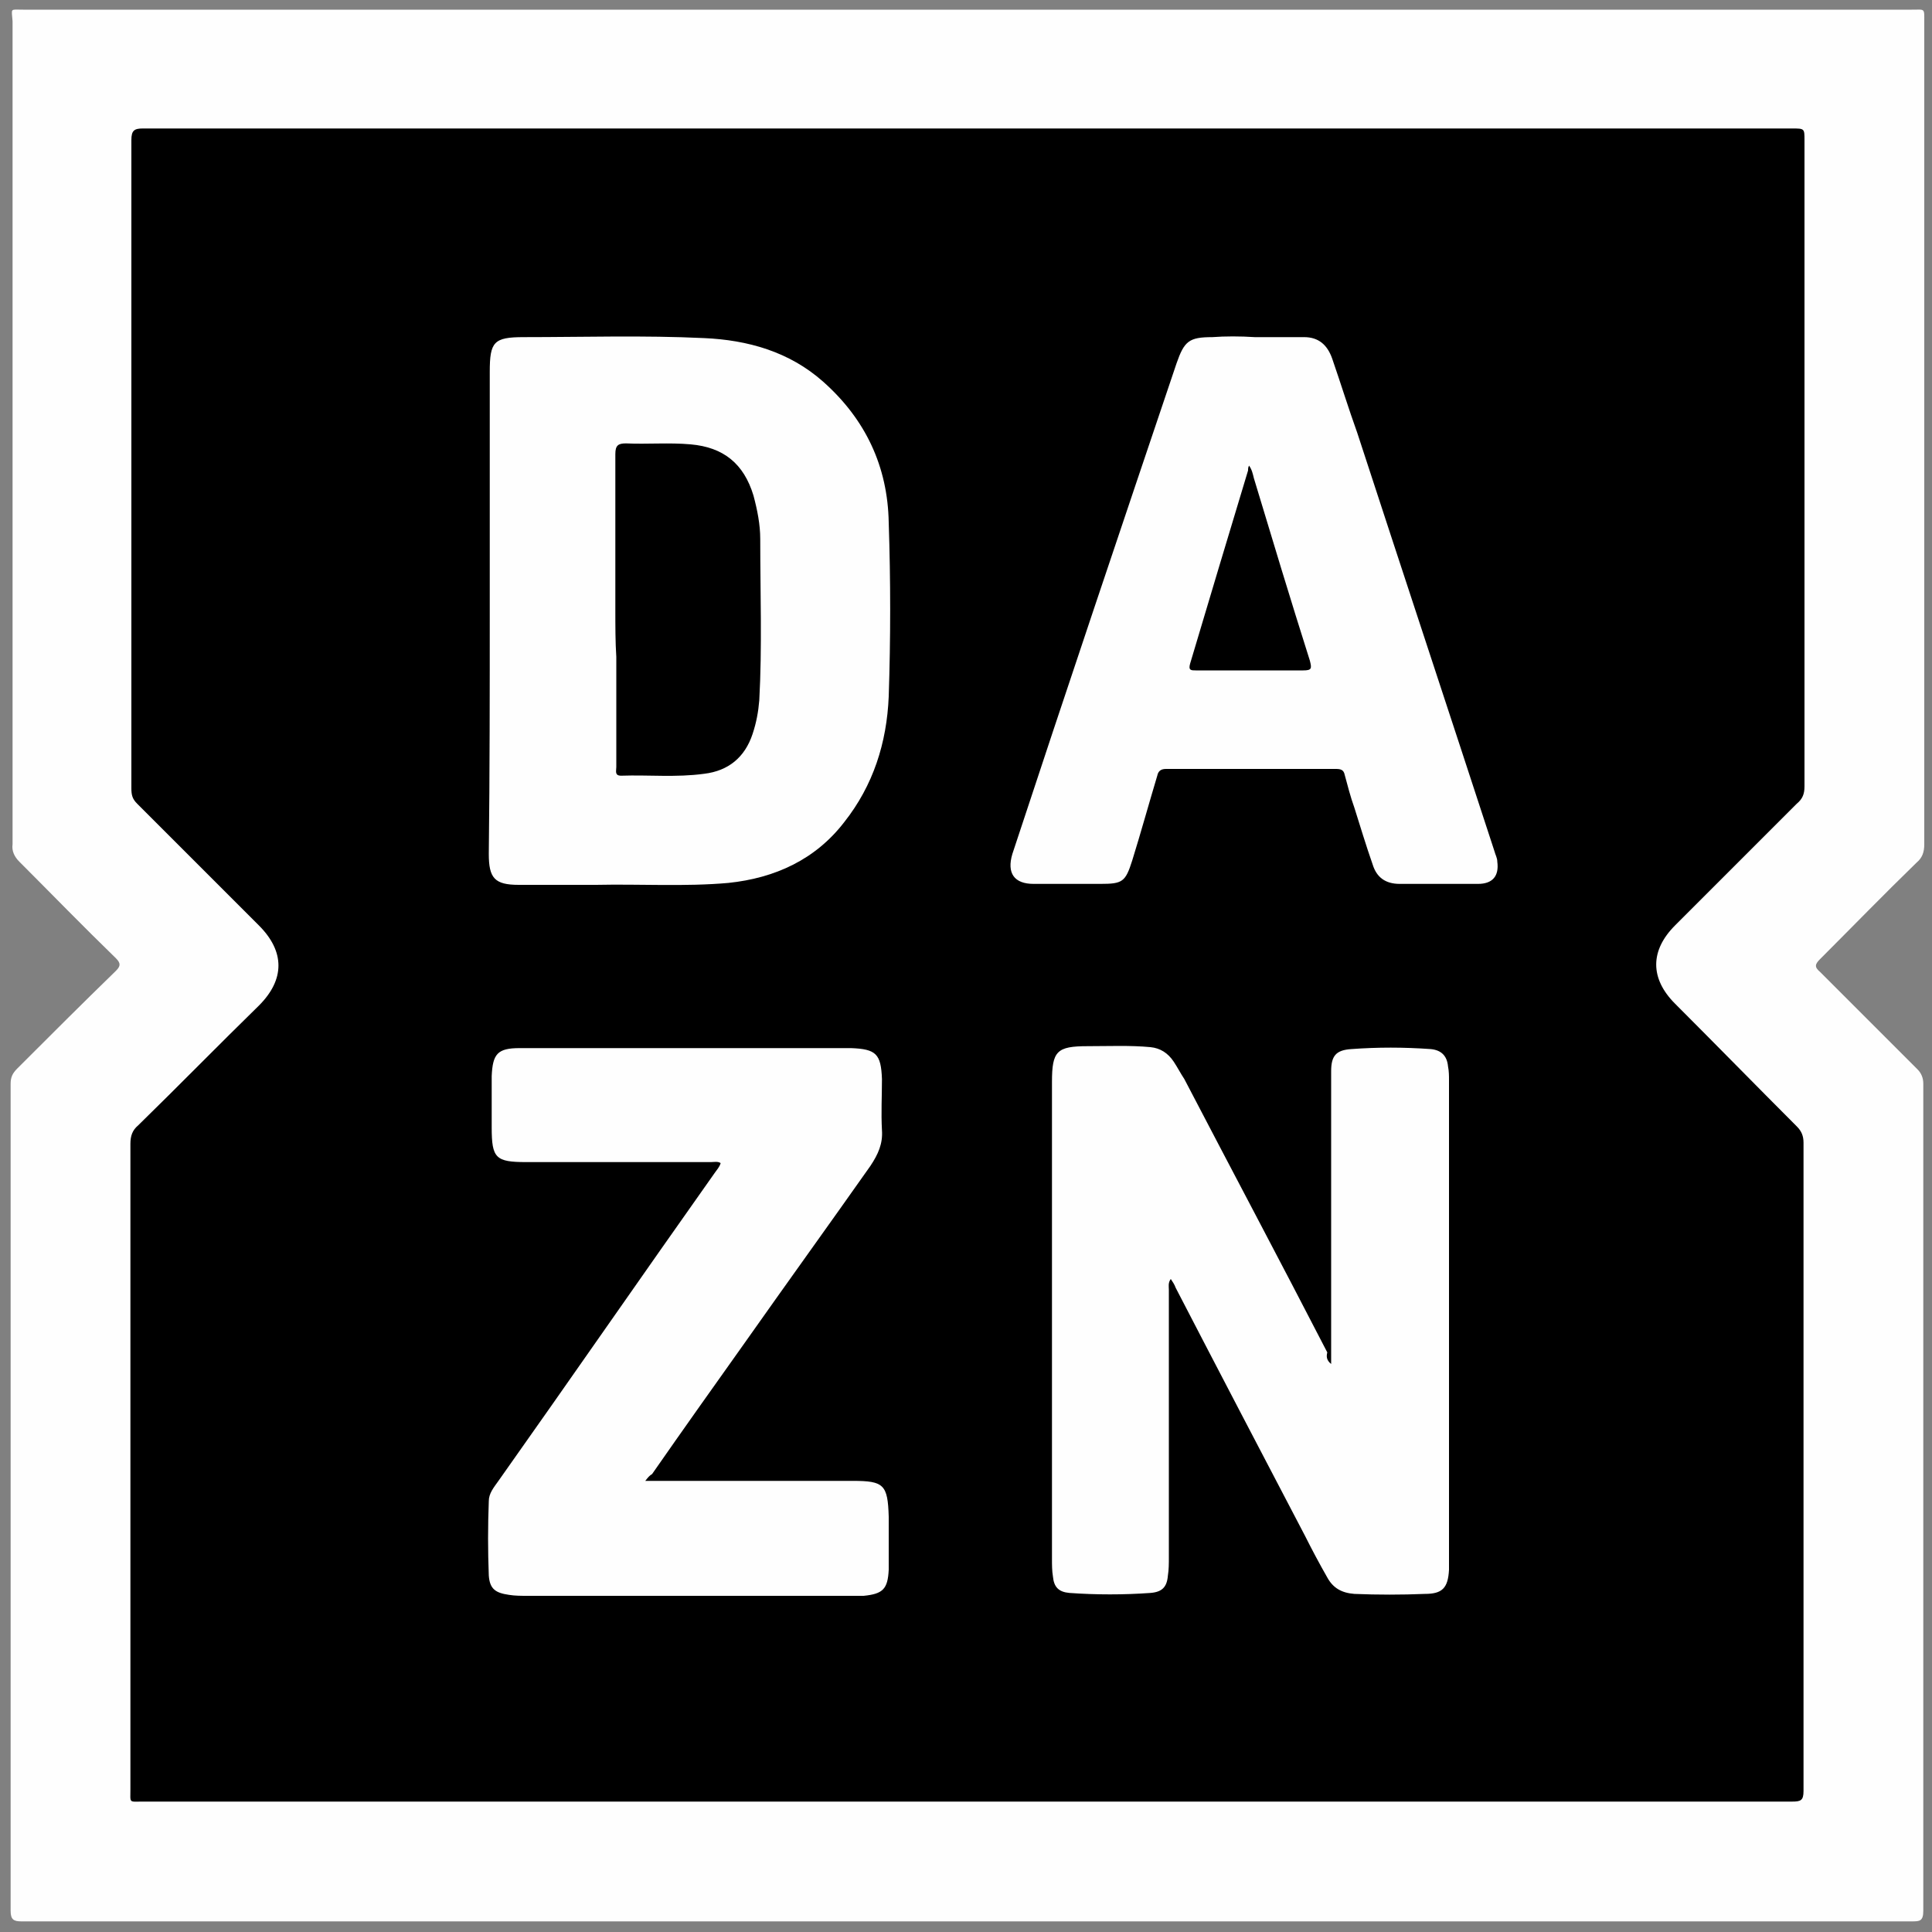 <?xml version="1.0" encoding="utf-8"?>
<!-- Generator: Adobe Illustrator 23.0.6, SVG Export Plug-In . SVG Version: 6.00 Build 0)  -->
<svg version="1.1" id="Layer_1" xmlns="http://www.w3.org/2000/svg" xmlns:xlink="http://www.w3.org/1999/xlink" x="0px" y="0px"
	 width="200px" height="200px" viewBox="0 0 200 200" style="enable-background:new 0 0 200 200;" xml:space="preserve">
<rect x="0" y="0" width="200" height="200" fill="#808080" stroke="none"/>
<style type="text/css">
	.st0{fill:#FEFEFE;}
</style>
<g>
	<path class="st0" d="M100.2,1c32.6,0,65.1,0,97.7,0c1.4,0,1.3-0.2,1.3,1.3c0,28.4,0,56.7,0,85.1c0,0.8-0.2,1.4-0.8,1.9
		c-3.4,3.3-6.7,6.7-10,10c-0.5,0.5-0.6,0.8,0,1.3c3.4,3.4,6.8,6.8,10.1,10.1c0.4,0.4,0.6,0.9,0.6,1.5c0,28.5,0,57.1,0,85.6
		c0,1.1-0.4,1.1-1.2,1.1c-57.1,0-114.3,0-171.4,0c-8.1,0-16.2,0-24.3,0c-0.8,0-1.1-0.2-1.1-1.1c0-28.5,0-57,0-85.6
		c0-0.7,0.2-1.1,0.7-1.6c3.4-3.4,6.8-6.8,10.2-10.1c0.5-0.5,0.5-0.8,0-1.3c-3.4-3.3-6.7-6.7-10-10c-0.5-0.5-0.8-1.1-0.7-1.8
		c0-28.4,0-56.8,0-85.2C1.2,0.8,1,1,2.4,1C35,1,67.6,1,100.2,1z"/>
	<path d="M100.1,186.5c-28.4,0-56.8,0-85.3,0c-1.5,0-1.3,0.2-1.3-1.3c0-22.3,0-44.5,0-66.8c0-0.8,0.2-1.4,0.8-1.9
		c4.2-4.1,8.3-8.3,12.5-12.4c2.7-2.7,2.7-5.6,0-8.3c-4.2-4.2-8.4-8.4-12.6-12.6c-0.5-0.5-0.6-0.9-0.6-1.6c0-22.4,0-44.7,0-67.1
		c0-1,0.3-1.2,1.2-1.2c56.9,0,113.8,0,170.7,0c1.3,0,1.3,0,1.3,1.2c0,22.3,0,44.6,0,66.9c0,0.8-0.2,1.3-0.8,1.8
		c-4.2,4.2-8.4,8.4-12.6,12.6c-2.6,2.6-2.6,5.5,0,8.1c4.2,4.2,8.4,8.5,12.6,12.7c0.5,0.5,0.7,1,0.7,1.7c0,22.4,0,44.7,0,67.1
		c0,1-0.3,1.1-1.2,1.1C157.1,186.5,128.6,186.5,100.1,186.5z"/>
	<path class="st0" d="M137.8,141.2c0-8.4,0-16.6,0-24.9c0-1.8,0-3.6,0-5.4c0-1.6,0.5-2.2,2.1-2.3c2.7-0.2,5.4-0.2,8.2,0
		c1.1,0.1,1.7,0.7,1.8,1.8c0.1,0.5,0.1,1,0.1,1.4c0,16.6,0,33.3,0,49.9c0,0.3,0,0.5,0,0.8c-0.1,1.9-0.7,2.5-2.5,2.5
		c-2.4,0.1-4.9,0.1-7.3,0c-1.3-0.1-2.2-0.6-2.8-1.7c-0.8-1.4-1.6-2.9-2.3-4.3c-4.5-8.6-9-17.2-13.4-25.7c-0.1-0.3-0.3-0.6-0.5-0.9
		c-0.3,0.4-0.2,0.8-0.2,1.1c0,9.2,0,18.5,0,27.7c0,0.6,0,1.3-0.1,1.9c-0.1,1.2-0.6,1.7-1.8,1.8c-2.8,0.2-5.6,0.2-8.4,0
		c-1.1-0.1-1.6-0.6-1.7-1.7c-0.1-0.6-0.1-1.2-0.1-1.8c0-16.5,0-32.9,0-49.4c0-3.2,0.5-3.7,3.7-3.7c2.2,0,4.4-0.1,6.5,0.1
		c1,0.1,1.8,0.6,2.4,1.5c0.4,0.6,0.7,1.2,1.1,1.8c4.9,9.4,9.9,18.8,14.8,28.3C137.3,140.4,137.3,140.8,137.8,141.2z"/>
	<path class="st0" d="M50.7,63.1c0-8.2,0-16.4,0-24.6c0-3.1,0.4-3.6,3.5-3.6c6.2,0,12.4-0.2,18.7,0.1c4.5,0.2,8.8,1.4,12.3,4.5
		c4.4,3.9,6.7,8.8,6.8,14.6c0.2,6,0.2,12,0,18c-0.2,4.8-1.6,9.2-4.6,13c-3,3.9-7.2,5.8-12,6.3c-4.5,0.4-9.1,0.1-13.7,0.2
		c-2.7,0-5.3,0-8,0c-2.5,0-3.1-0.7-3.1-3.2C50.7,79.9,50.7,71.5,50.7,63.1z"/>
	<path class="st0" d="M129.9,34.9c1.7,0,3.4,0,5.1,0c1.5,0,2.4,0.8,2.9,2.2c0.9,2.6,1.7,5.2,2.6,7.7c4.7,14.4,9.5,28.9,14.2,43.3
		c0.1,0.4,0.3,0.7,0.3,1.1c0.2,1.5-0.5,2.3-2,2.3c-2.7,0-5.4,0-8.1,0c-1.5,0-2.4-0.7-2.8-2c-0.7-2-1.3-4-1.9-5.9
		c-0.4-1.1-0.7-2.3-1-3.4c-0.1-0.5-0.4-0.6-0.9-0.6c-5.9,0-11.7,0-17.6,0c-0.5,0-0.8,0.2-0.9,0.7c-0.9,3-1.7,5.9-2.6,8.8
		c-0.7,2.2-1,2.4-3.3,2.4c-2.3,0-4.6,0-6.9,0c-2,0-2.8-1.1-2.2-3.1c5.6-17,11.3-33.9,17-50.8c0.8-2.3,1.3-2.7,3.7-2.7
		C126.8,34.8,128.4,34.8,129.9,34.9C129.9,34.8,129.9,34.8,129.9,34.9z"/>
	<path class="st0" d="M66.8,153.3c0.8,0,1.3,0,1.9,0c6.5,0,13.1,0,19.6,0c3.2,0,3.6,0.4,3.7,3.7c0,1.8,0,3.7,0,5.5
		c-0.1,2-0.6,2.5-2.6,2.7c-0.3,0-0.6,0-1,0c-11.3,0-22.5,0-33.8,0c-0.6,0-1.3,0-1.9-0.1c-1.4-0.2-2-0.6-2.1-2
		c-0.1-2.6-0.1-5.1,0-7.7c0-0.8,0.5-1.4,1-2.1c7.5-10.6,14.9-21.3,22.4-31.9c0.2-0.3,0.5-0.6,0.6-1c-0.3-0.2-0.7-0.1-1-0.1
		c-6.4,0-12.7,0-19.1,0c-3.2,0-3.6-0.4-3.6-3.6c0-1.8,0-3.5,0-5.3c0.1-2.3,0.6-2.9,2.9-2.9c11.4,0,22.7,0,34.1,0c0.1,0,0.1,0,0.2,0
		c2.6,0.1,3.1,0.6,3.2,3.2c0,1.8-0.1,3.5,0,5.3c0.1,1.4-0.4,2.5-1.2,3.7c-4.3,6.1-8.7,12.2-13,18.3c-3.2,4.5-6.4,9-9.6,13.6
		C67.3,152.7,67.1,152.9,66.8,153.3z"/>
	<path d="M63.7,63.2c0-5.4,0-10.8,0-16.2c0-0.9,0.3-1.1,1.1-1.1c2.2,0.1,4.5-0.1,6.7,0.1c3.4,0.3,5.5,2,6.5,5.3
		c0.4,1.5,0.7,3,0.7,4.5c0,5.6,0.2,11.2-0.1,16.7c-0.1,1.2-0.3,2.3-0.7,3.5c-0.8,2.4-2.5,3.8-5,4.1c-2.9,0.4-5.8,0.1-8.6,0.2
		c-0.7,0-0.5-0.5-0.5-0.9c0-3.8,0-7.6,0-11.4C63.7,66.5,63.7,64.8,63.7,63.2z"/>
	<path d="M129.3,48.2c0.3,0.4,0.4,0.9,0.5,1.3c1.9,6.3,3.8,12.6,5.8,18.9c0.2,0.8,0.2,1-0.7,1c-3.7,0-7.4,0-11.1,0
		c-0.5,0-0.8,0-0.6-0.7c2-6.7,4-13.4,6-20C129.2,48.5,129.2,48.4,129.3,48.2z"/>
</g>
</svg>
